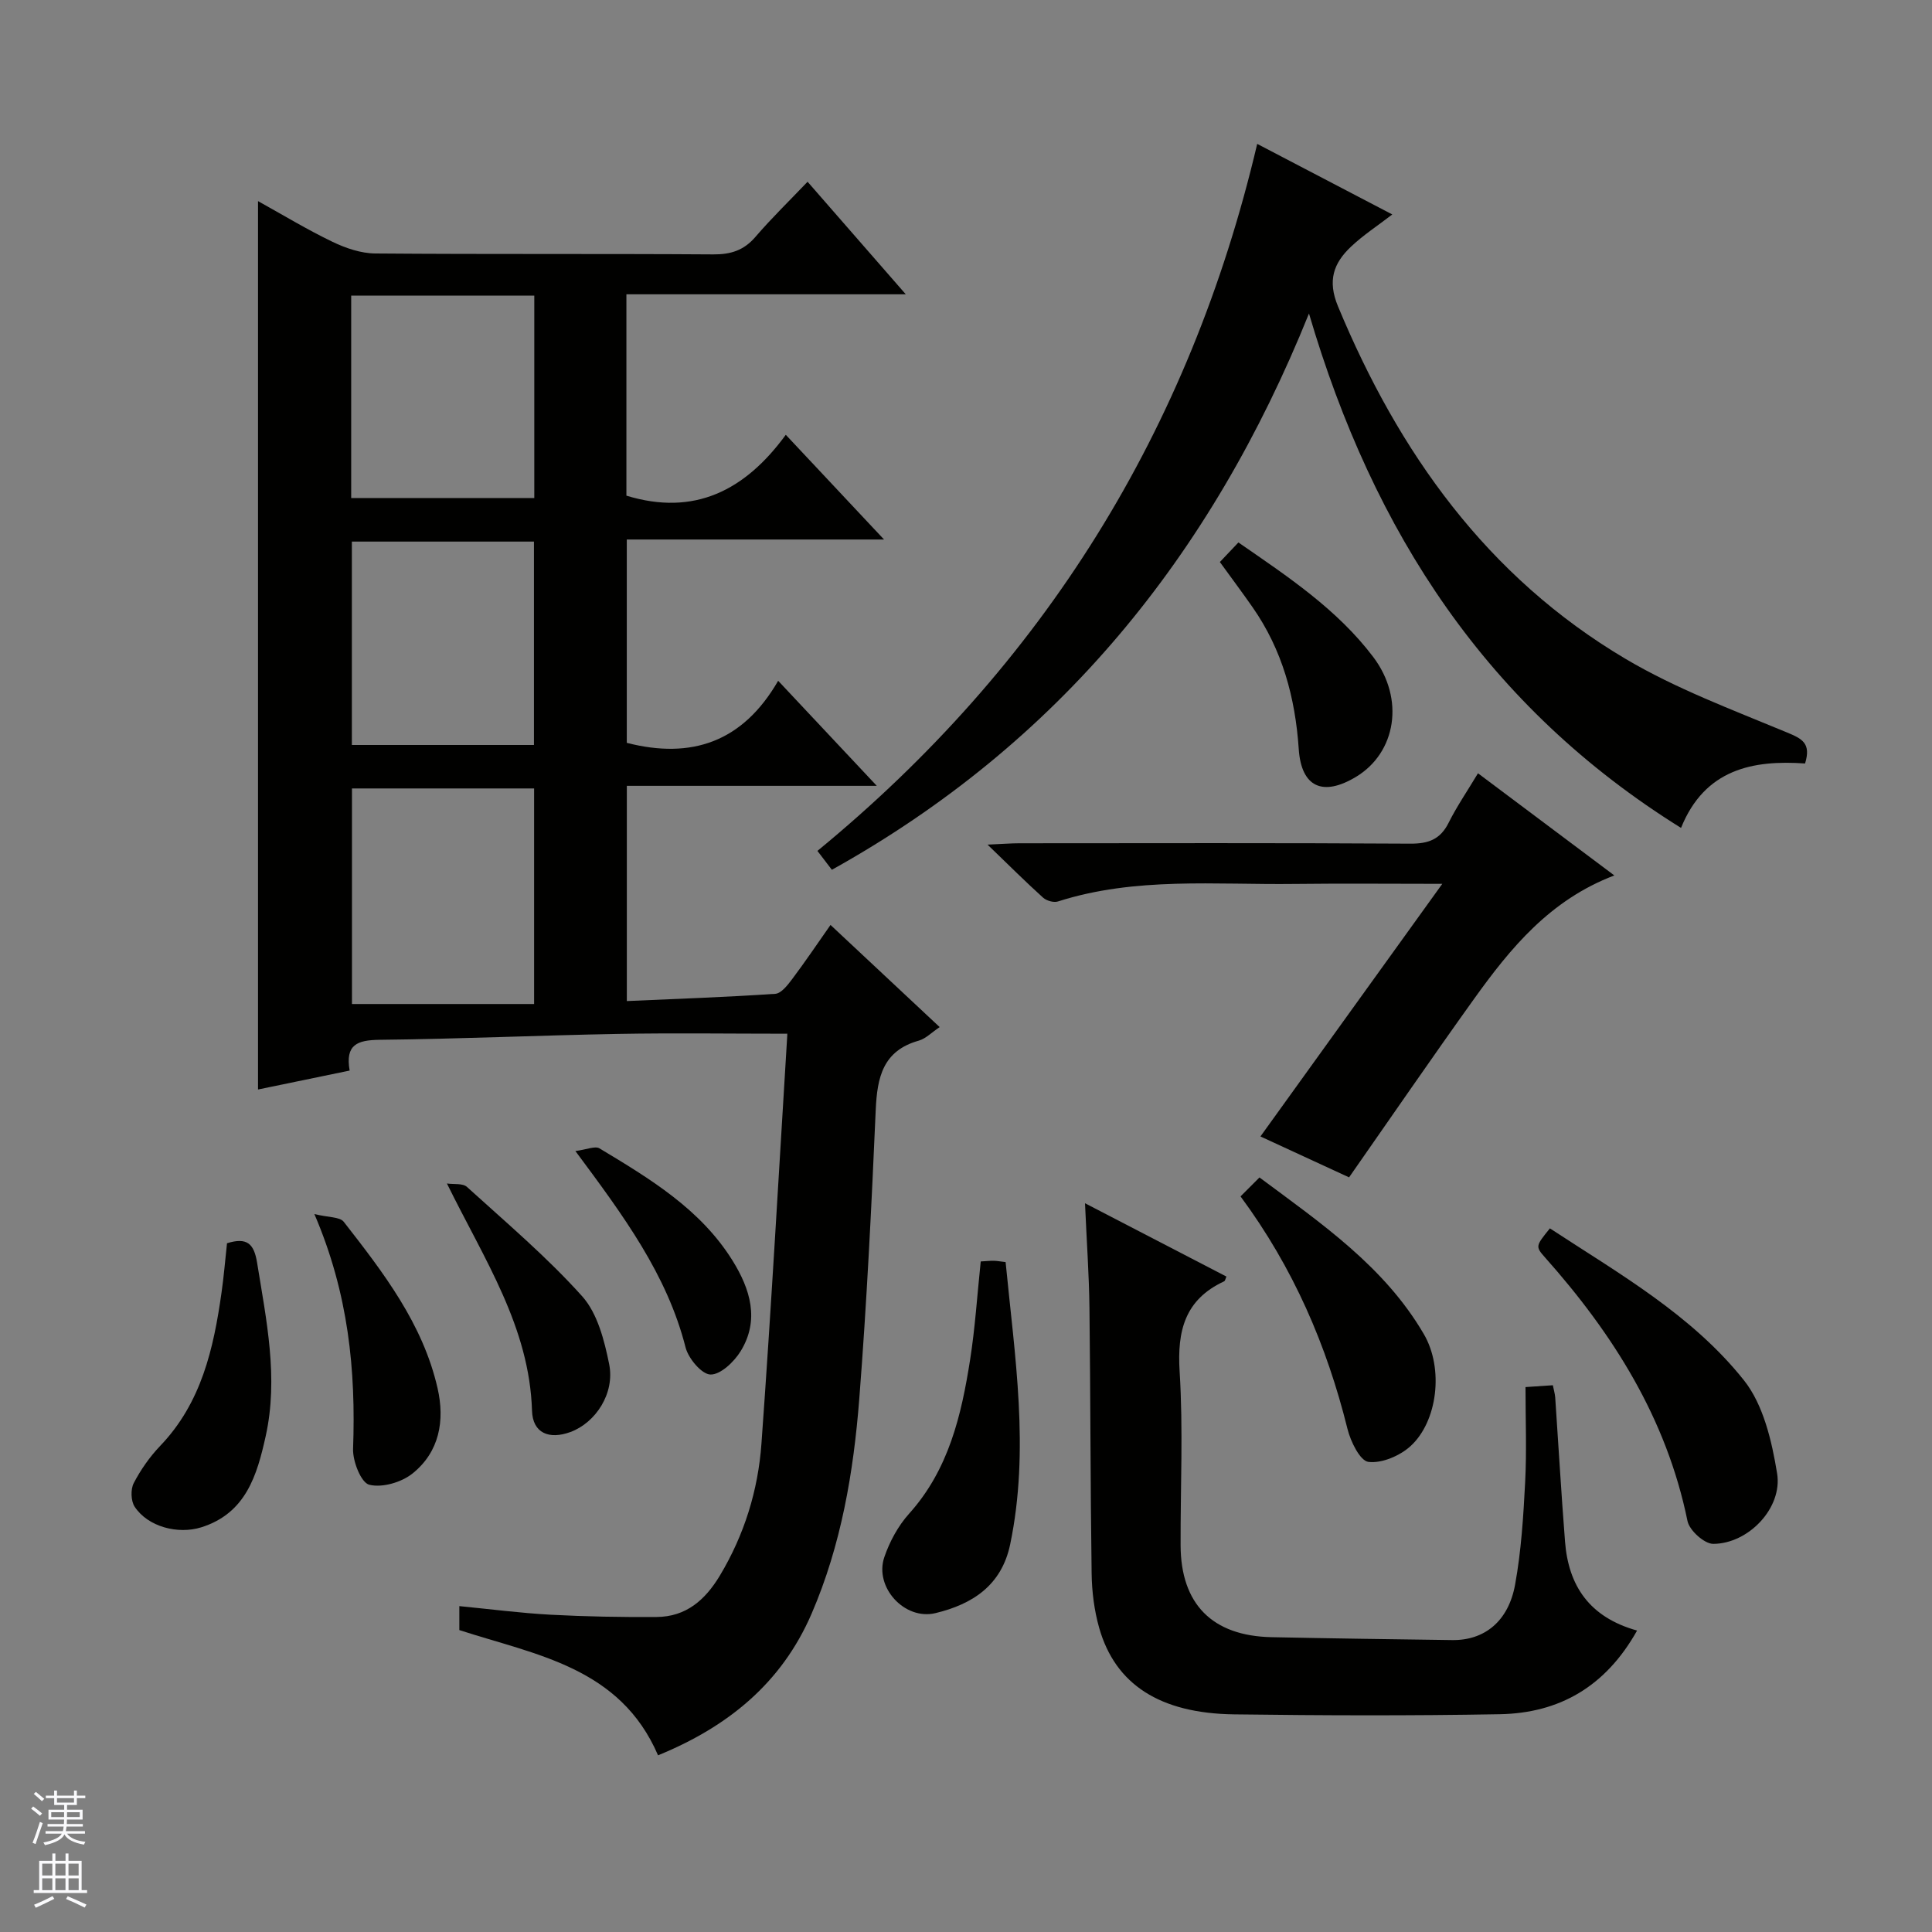 <svg enable-background="new 0 0 400 400" viewBox="0 0 400 400" xmlns="http://www.w3.org/2000/svg"><rect x="0" y="0" width="400" height="400" fill="#808080" stroke="none"/><g fill="#010100"><path d="m72.39 221.65c-6.74 1.39-12.86 2.65-18.97 3.92 0-61.37 0-122.26 0-183.93 5.18 2.87 10.18 5.91 15.43 8.43 2.73 1.31 5.88 2.39 8.86 2.41 23.33.19 46.66.03 69.98.19 3.63.02 6.32-.84 8.71-3.62 3.36-3.91 7.07-7.51 10.8-11.42 6.8 7.79 13.21 15.14 20.33 23.3-19.86 0-38.72 0-57.84 0v41.69c14.05 4.3 24.57-1.06 33-12.6 6.93 7.39 13.27 14.14 20.34 21.68-18.25 0-35.57 0-53.26 0v42.1c13.43 3.44 24.02-.17 31.34-12.85 7.03 7.48 13.36 14.23 20.42 21.75-17.72 0-34.54 0-51.75 0v44.56c10.3-.46 20.53-.81 30.73-1.5 1.25-.08 2.59-1.84 3.53-3.09 2.67-3.55 5.15-7.24 7.91-11.17 7.68 7.19 14.93 13.98 22.6 21.15-1.66 1.1-2.87 2.39-4.32 2.8-7.45 2.09-8.62 7.6-8.92 14.34-.87 19.93-1.85 39.87-3.4 59.76-1.19 15.24-3.74 30.32-9.87 44.53-6.23 14.44-17.39 23.45-31.8 29.34-7.87-18.28-25.28-20.77-41.14-25.93 0-1.46 0-2.9 0-4.96 6.45.63 12.66 1.44 18.9 1.78 7.31.39 14.64.52 21.95.47 6.08-.04 10.05-3.51 13.09-8.57 5.07-8.45 7.92-17.68 8.61-27.33 2.04-28.18 3.61-56.4 5.35-84.61.02-.28-.16-.58-.06-.25-11.79 0-23.39-.17-34.98.04-16.47.3-32.93 1.05-49.41 1.22-4.52.07-7.11.95-6.16 6.37zm38.19-13.78c0-15.49 0-30.03 0-44.63-12.77 0-25.19 0-37.71 0v44.63zm-37.87-104.76h37.91c0-14.23 0-27.98 0-41.9-12.75 0-25.18 0-37.91 0zm.14 9.02v42.11h37.7c0-14.24 0-28.12 0-42.11-12.7 0-25 0-37.7 0z"/><path d="m271.01 64.91c-20.31 50.39-51.98 89.12-98.78 115.17-.92-1.21-1.79-2.35-2.99-3.91 46.79-38.44 77.09-87.03 91.05-146.38 9.26 4.83 18.47 9.65 27.97 14.61-3.02 2.33-6.02 4.27-8.57 6.69-3.58 3.39-4.89 6.99-2.68 12.32 12.58 30.32 30.89 56.01 59.49 72.97 10.49 6.22 22.14 10.55 33.46 15.26 3.13 1.3 5.06 2.22 3.76 6.43-10.8-.76-20.77 1.16-25.68 13.34-39.97-24.88-63.64-60.95-77.03-106.5z"/><path d="m338.94 337.59c-6.53 11.64-16.13 17.1-28.44 17.32-18.32.33-36.66.27-54.99.03-15.38-.2-24.6-6.2-27.93-17.88-1.03-3.63-1.52-7.52-1.57-11.3-.26-18.32-.23-36.65-.45-54.98-.08-6.8-.57-13.59-.92-21.66 10.35 5.37 19.81 10.27 29.28 15.18-.2.43-.26.89-.49.99-8.1 3.77-9.73 10.21-9.2 18.67.75 11.95.16 23.98.2 35.98.04 12.16 6.55 18.76 18.81 19.02 12.48.26 24.95.43 37.43.6 6.63.09 11.62-3.84 13.01-11.46 1.28-7 1.72-14.18 2.09-21.3.33-6.45.07-12.92.07-19.62 2.55-.17 4-.27 5.66-.38.19.98.43 1.74.49 2.52.68 9.94 1.25 19.89 2.03 29.82.7 9.16 5.03 15.69 14.92 18.45z"/><path d="m306 160.1c9.45 7.08 18.56 13.9 28.23 21.15-13.36 5.08-21.51 15.06-29.07 25.6-8.71 12.15-17.17 24.49-25.85 36.91-5.67-2.62-11.52-5.31-18.35-8.47 12.55-17.43 24.87-34.55 37.65-52.3-10.68 0-20.62-.1-30.55.02-16.41.21-32.97-1.51-49.03 3.63-.87.28-2.35-.15-3.06-.78-3.56-3.21-6.95-6.59-11.51-10.99 3.19-.14 4.9-.28 6.6-.28 26.98-.01 53.96-.09 80.93.08 3.78.02 6.22-.89 7.94-4.34 1.68-3.36 3.83-6.5 6.07-10.23z"/><path d="m320.89 254.32c14.27 9.35 29.39 17.9 40.17 31.45 4.04 5.08 5.78 12.6 6.87 19.28 1.17 7.17-5.96 14.58-13.23 14.59-1.83 0-4.92-2.78-5.32-4.72-4.34-21.23-15.38-38.71-29.51-54.59-2.03-2.28-1.9-2.39 1.02-6.01z"/><path d="m203.05 261.17c1.11-.06 1.91-.15 2.71-.14.64.01 1.28.14 2.44.27 1.89 19.51 5.02 38.85.95 58.42-1.78 8.55-7.84 12.42-15.47 14.26-6.41 1.54-12.71-5.39-10.59-11.59 1.1-3.22 2.86-6.48 5.13-9 8.2-9.12 10.82-20.34 12.63-31.87 1.03-6.54 1.45-13.18 2.2-20.35z"/><path d="m256.84 247.7c1.37-1.37 2.42-2.42 3.92-3.92 12.81 9.53 25.88 18.45 34.04 32.45 4.16 7.14 2.82 18.07-2.76 23.17-2.21 2.01-5.95 3.61-8.72 3.27-1.74-.22-3.7-4.23-4.34-6.84-4.29-17.27-11.18-33.3-22.14-48.13z"/><path d="m47 257.4c4.12-1.28 5.58.07 6.22 3.98 1.93 11.96 4.47 23.89 1.78 36-1.78 8.01-4.07 15.94-13.35 18.84-4.82 1.5-11.03-.11-13.77-4.27-.79-1.2-.86-3.6-.19-4.89 1.44-2.77 3.31-5.44 5.47-7.7 8.55-8.92 11.07-20.16 12.71-31.78.47-3.28.74-6.59 1.13-10.18z"/><path d="m252.56 116.36c1.28-1.35 2.39-2.52 3.84-4.05 10.2 7.05 20.45 13.83 27.92 23.72 6.57 8.7 4.72 19.8-3.56 24.8-6.86 4.14-11.34 2.18-11.87-5.76-.72-10.66-3.41-20.54-9.56-29.35-2.16-3.1-4.43-6.13-6.77-9.36z"/><path d="m65.09 251.36c2.9.71 5.26.56 6.08 1.6 8.18 10.49 16.37 21.09 19.42 34.44 1.54 6.72.39 13.2-5.17 17.66-2.28 1.84-6.28 3.01-8.97 2.34-1.69-.42-3.44-4.86-3.35-7.42.58-16.25-.92-32.11-8.01-48.62z"/><path d="m92.53 245.03c1.41.21 3.27-.09 4.15.71 8.12 7.38 16.56 14.51 23.86 22.65 3.17 3.54 4.59 9.14 5.58 14.04 1.22 6.05-2.81 12.13-8.01 14.05-4.44 1.63-7.82.22-7.96-4.39-.54-17.36-9.77-31.12-17.62-47.06z"/><path d="m119.13 238.31c2.34-.3 4.07-1.1 4.99-.55 10.41 6.27 20.91 12.56 27.55 23.24 3.65 5.87 5.66 12.3 1.66 18.77-1.35 2.19-4.14 4.85-6.23 4.81-1.81-.03-4.58-3.32-5.16-5.61-3.84-15.09-12.82-27.22-22.81-40.66z"/></g><path d="m6.45 374.46.42-.45c.65.47 1.27.95 1.85 1.44l-.45.49c-.66-.56-1.26-1.06-1.83-1.48m.93 7.33-.63-.26c.55-1.36 1.05-2.8 1.52-4.33.19.1.38.19.59.27-.46 1.29-.95 2.73-1.48 4.32m-.38-10.38.44-.42c.43.34 1.01.82 1.74 1.44l-.49.49c-.53-.51-1.09-1.01-1.69-1.51m2.5.35h1.72v-1.04h.59v1.04h3.52v-1.04h.59v1.04h1.75v.53h-1.75v1.42h-2.03v.97h3.22v2.03h-3.24c0 .35-.01.66-.03.93h3.32v.53h-3.37c-.03.27-.08.58-.15.94h3.96v.53h-3.71c.67.92 1.93 1.48 3.79 1.68-.13.24-.23.44-.29.59-2.13-.38-3.48-1.08-4.04-2.12-.43.97-1.77 1.72-4.03 2.23-.09-.19-.2-.37-.33-.55 2.1-.42 3.37-1.03 3.81-1.83h-3.36v-.53h3.58c.08-.29.13-.61.16-.94h-3.33v-.53h3.39c.02-.27.04-.58.04-.93h-3.23v-2.03h3.25v-.97h-2.07v-1.42h-1.73zm1.12 3.44v1h2.65c.01-.3.02-.44.01-.4v-.25-.35zm1.19-2h3.52v-.91h-3.52zm4.71 2h-2.63v.59c0 .15-.01.28-.01.4h2.64z" fill="#fafafc"/><path d="m13.55 383.74h.63v1.52h2.72v6.07h1.13v.6h-11.05v-.6h1.13v-6.07h2.73v-1.52h.63v1.52h2.1v-1.52zm-2.68 8.83.38.56c-1.24.63-2.53 1.25-3.85 1.85-.1-.21-.21-.42-.34-.63 1.36-.55 2.63-1.15 3.81-1.78m-2.13-4.27h2.1v-2.45h-2.1zm0 3.04h2.1v-2.46h-2.1zm2.72-3.04h2.1v-2.45h-2.1zm0 3.04h2.1v-2.46h-2.1zm6.07 3.6c-1.41-.71-2.7-1.3-3.86-1.78l.35-.56c1.45.62 2.75 1.19 3.88 1.72zm-1.25-9.09h-2.1v2.45h2.1zm-2.09 5.49h2.1v-2.46h-2.1z" fill="#fafafc"/></svg>